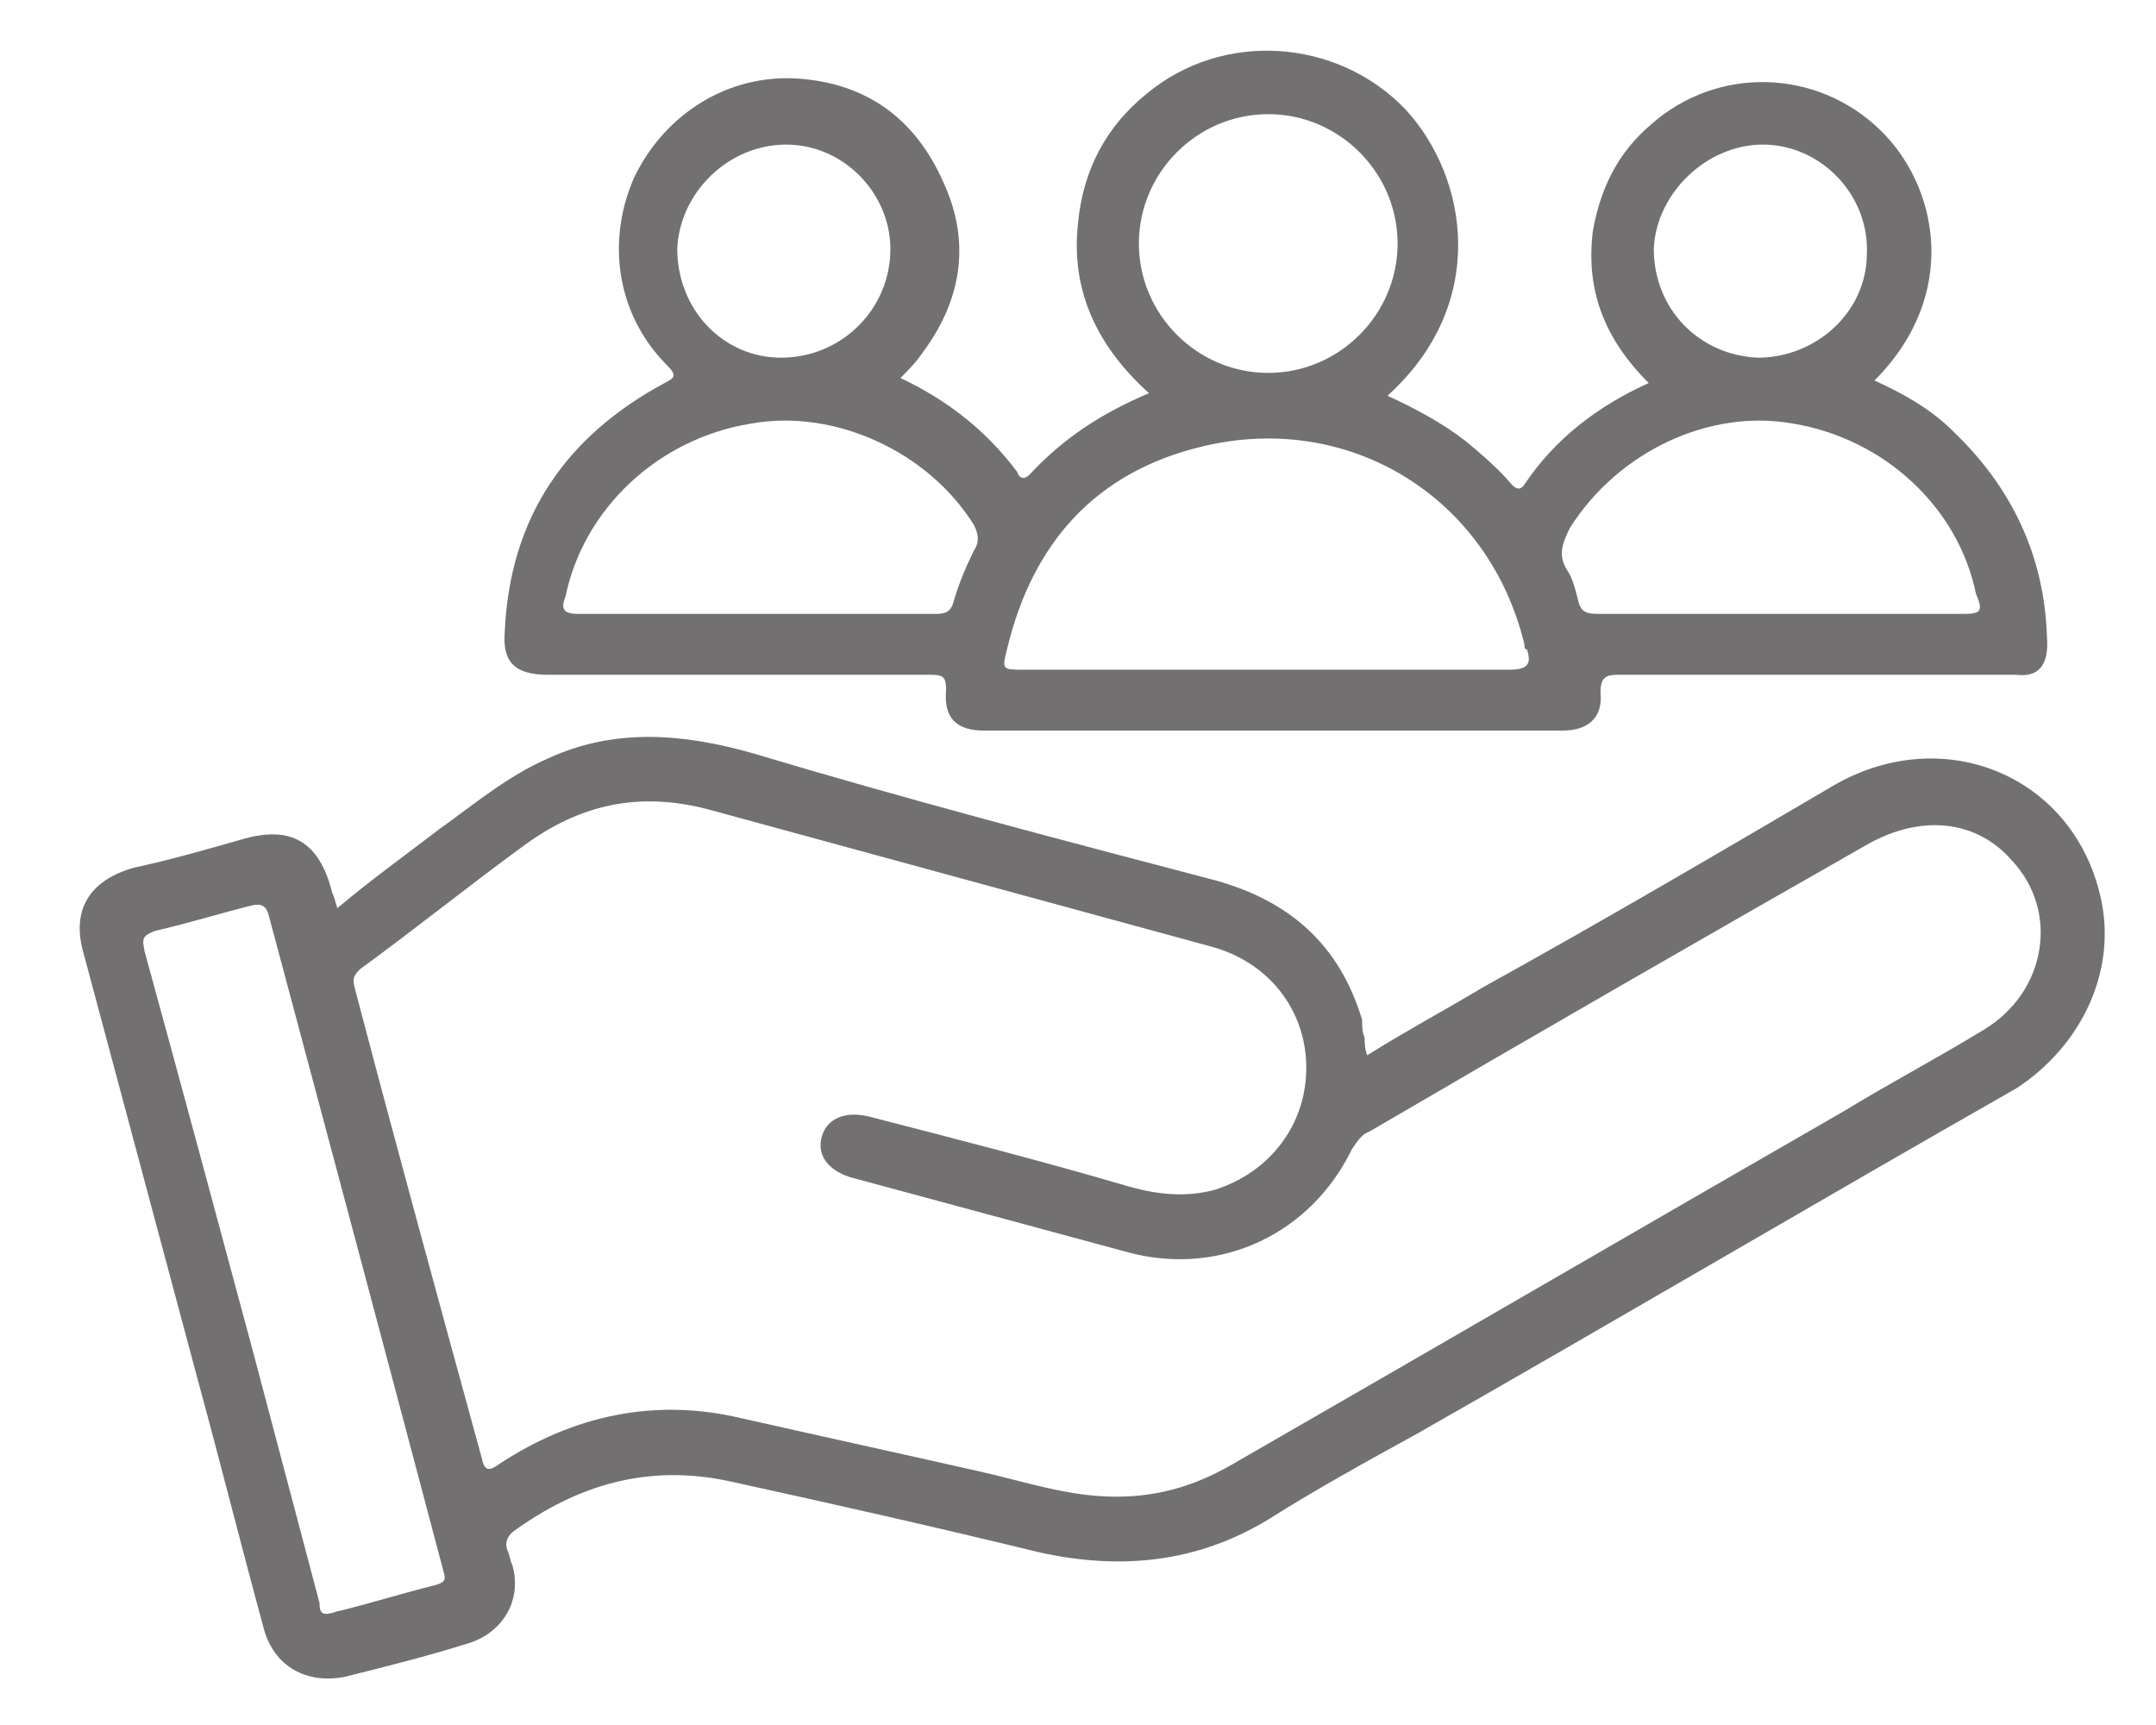 <?xml version="1.0" encoding="utf-8"?>
<!-- Generator: Adobe Illustrator 25.0.0, SVG Export Plug-In . SVG Version: 6.00 Build 0)  -->
<svg version="1.1" id="Capa_1" xmlns="http://www.w3.org/2000/svg" xmlns:xlink="http://www.w3.org/1999/xlink" x="0px" y="0px"
	 viewBox="0 0 85 68" style="enable-background:new 0 0 85 68;" xml:space="preserve">
<style type="text/css">
	.st0{fill:#727070;}
</style>
<path class="st0" d="M78.2,40.6c-1.8,1.1-3.7,2.1-5.5,3.2c-8,4.6-15.9,9.2-23.9,13.8c-1.5,0.9-3,1.4-4.8,1.4c-1.9,0-3.6-0.6-5.4-1
	c-3.1-0.7-6.3-1.4-9.4-2.1c-3.4-0.8-6.6-0.1-9.5,1.8c-0.4,0.3-0.6,0.3-0.7-0.2C17.3,51.3,15.6,45.1,14,39c-0.1-0.4-0.1-0.5,0.2-0.8
	c2.2-1.6,4.3-3.3,6.5-4.9c2.2-1.6,4.5-2.1,7.2-1.4c6.6,1.8,13.2,3.6,19.8,5.4c2.3,0.6,3.8,2.5,3.8,4.8c0,2.2-1.4,4.1-3.6,4.8
	c-1.1,0.3-2.2,0.2-3.3-0.1c-3.4-1-6.9-1.9-10.4-2.8c-0.9-0.2-1.6,0.1-1.8,0.8c-0.2,0.7,0.2,1.3,1.1,1.6c3.7,1,7.4,2,11.1,3
	c3.6,0.9,7.1-0.8,8.7-4.1c0.2-0.3,0.4-0.6,0.7-0.7c6.5-3.8,13.1-7.6,19.6-11.3c2.1-1.2,4.3-1,5.7,0.6C81.2,35.9,80.7,39.1,78.2,40.6
	z M17.1,62.5c-1.2,0.3-2.5,0.7-3.7,1c-0.1,0-0.3,0.1-0.4,0.1c-0.4,0.1-0.4-0.2-0.4-0.4c-0.9-3.4-1.8-6.8-2.7-10.2
	c-1.4-5.2-2.8-10.4-4.2-15.5c-0.1-0.5-0.1-0.6,0.4-0.8c1.3-0.3,2.6-0.7,3.8-1c0.4-0.1,0.6,0,0.7,0.4c2.3,8.6,4.6,17.2,6.9,25.9
	C17.6,62.3,17.5,62.4,17.1,62.5z M82.8,35.3c-1.1-4.7-6.1-6.8-10.4-4.4c-4.6,2.7-9.2,5.4-13.9,8c-1.5,0.9-3,1.7-4.6,2.7
	c-0.1-0.3-0.1-0.5-0.1-0.7c-0.1-0.2-0.1-0.5-0.1-0.7c-0.9-3-2.9-4.7-5.8-5.5c-6.1-1.6-12.2-3.2-18.2-5c-2.8-0.8-5.5-1-8.1,0.2
	c-1.6,0.7-2.9,1.8-4.3,2.8c-1.3,1-2.7,2-4,3.1c-0.1-0.3-0.1-0.4-0.2-0.6c-0.5-2-1.6-2.7-3.6-2.1c-1.4,0.4-2.8,0.8-4.2,1.1
	c-1.8,0.5-2.5,1.7-2,3.4c1.5,5.6,3,11.2,4.5,16.8c0.9,3.3,1.7,6.5,2.6,9.8c0.4,1.5,1.7,2.2,3.2,1.9c1.6-0.4,3.2-0.8,4.8-1.3
	c1.4-0.4,2.2-1.7,1.8-3.1c-0.1-0.2-0.1-0.4-0.2-0.6c-0.1-0.3,0-0.5,0.2-0.7c2.6-1.9,5.4-2.7,8.6-2c4.1,0.9,8.1,1.8,12.2,2.8
	c3.2,0.7,6.2,0.4,9-1.3c1.9-1.2,3.9-2.3,5.9-3.4c7.9-4.5,15.7-9.1,23.6-13.6C82.1,41.2,83.5,38.2,82.8,35.3z"/>
<path class="st0" d="M77.4,24.2c-2.4,0-4.8,0-7.2,0c-2.4,0-4.8,0-7.2,0c-0.5,0-0.7-0.1-0.8-0.6c-0.1-0.4-0.2-0.8-0.4-1.1
	c-0.4-0.6-0.2-1.1,0.1-1.7c1.9-3,5.5-4.7,8.8-4.1c3.6,0.6,6.5,3.3,7.2,6.7C78.2,24.1,78.1,24.2,77.4,24.2z M69.5,5.7
	c2.3,0,4.2,2,4.1,4.3c0,2.3-2,4.1-4.3,4.1c-2.3-0.1-4.1-1.9-4.1-4.3C65.3,7.6,67.3,5.7,69.5,5.7z M59.5,26.4c-3.2,0-6.4,0-9.6,0
	c-3.1,0-6.3,0-9.5,0c-0.9,0-0.9,0-0.7-0.8c1-4.2,3.5-7,7.7-8c5.8-1.4,11.3,2,12.7,7.8c0,0.1,0,0.2,0.1,0.2
	C60.4,26.2,60.2,26.4,59.5,26.4z M44.9,9.6c0-2.8,2.3-5.1,5.1-5.1c2.8,0,5.1,2.3,5.1,5.1c0,2.8-2.3,5.1-5.1,5.1
	C47.2,14.7,44.9,12.4,44.9,9.6z M38.4,21.7c-0.3,0.6-0.6,1.3-0.8,2c-0.1,0.4-0.3,0.5-0.7,0.5c-2.4,0-4.7,0-7.1,0c-2.3,0-4.6,0-7,0
	c-0.6,0-0.7-0.2-0.5-0.7c0.7-3.4,3.6-6.2,7.3-6.8c3.3-0.6,7,1.1,8.8,4C38.6,21.1,38.6,21.4,38.4,21.7z M31,5.7c2.3,0,4.2,2,4.1,4.3
	c-0.1,2.3-2,4.1-4.3,4.1s-4.1-1.9-4.1-4.3C26.8,7.6,28.7,5.7,31,5.7z M80.7,25.1c-0.1-3.2-1.4-5.9-3.7-8.1c-0.9-0.9-2-1.5-3.1-2
	c3.4-3.4,2.5-7.7,0.2-9.9c-2.5-2.4-6.4-2.5-9-0.2c-1.3,1.1-2,2.5-2.3,4.2c-0.3,2.4,0.5,4.3,2.2,6c-2,0.9-3.7,2.2-4.9,4
	c-0.2,0.3-0.4,0.1-0.5,0c-0.5-0.6-1.2-1.2-1.8-1.7c-0.9-0.7-2-1.3-3.1-1.8c4-3.6,3.2-8.6,0.7-11.3c-2.7-2.8-7.2-3.1-10.2-0.6
	c-1.6,1.3-2.5,3-2.7,5.1c-0.3,2.7,0.8,4.9,2.8,6.7c-1.9,0.8-3.4,1.8-4.7,3.2c-0.2,0.2-0.4,0.2-0.5-0.1c-1.2-1.6-2.7-2.8-4.6-3.7
	c0.3-0.3,0.6-0.6,0.8-0.9c1.6-2.1,2-4.4,0.9-6.8c-1.1-2.5-3-3.9-5.7-4.1c-2.8-0.2-5.3,1.4-6.5,3.9c-1.1,2.5-0.7,5.4,1.3,7.4
	c0.4,0.4,0.3,0.5-0.1,0.7c-3.9,2.1-6.1,5.3-6.3,9.8c-0.1,1.2,0.4,1.7,1.7,1.7c5,0,10.1,0,15.1,0c0.5,0,0.6,0.1,0.6,0.6
	c-0.1,1.1,0.4,1.6,1.5,1.6c7.6,0,15.2,0,22.8,0c1,0,1.6-0.5,1.5-1.5c0-0.6,0.2-0.7,0.7-0.7c5.2,0,10.4,0,15.7,0
	C80.3,26.7,80.8,26.3,80.7,25.1z"/>
</svg>
